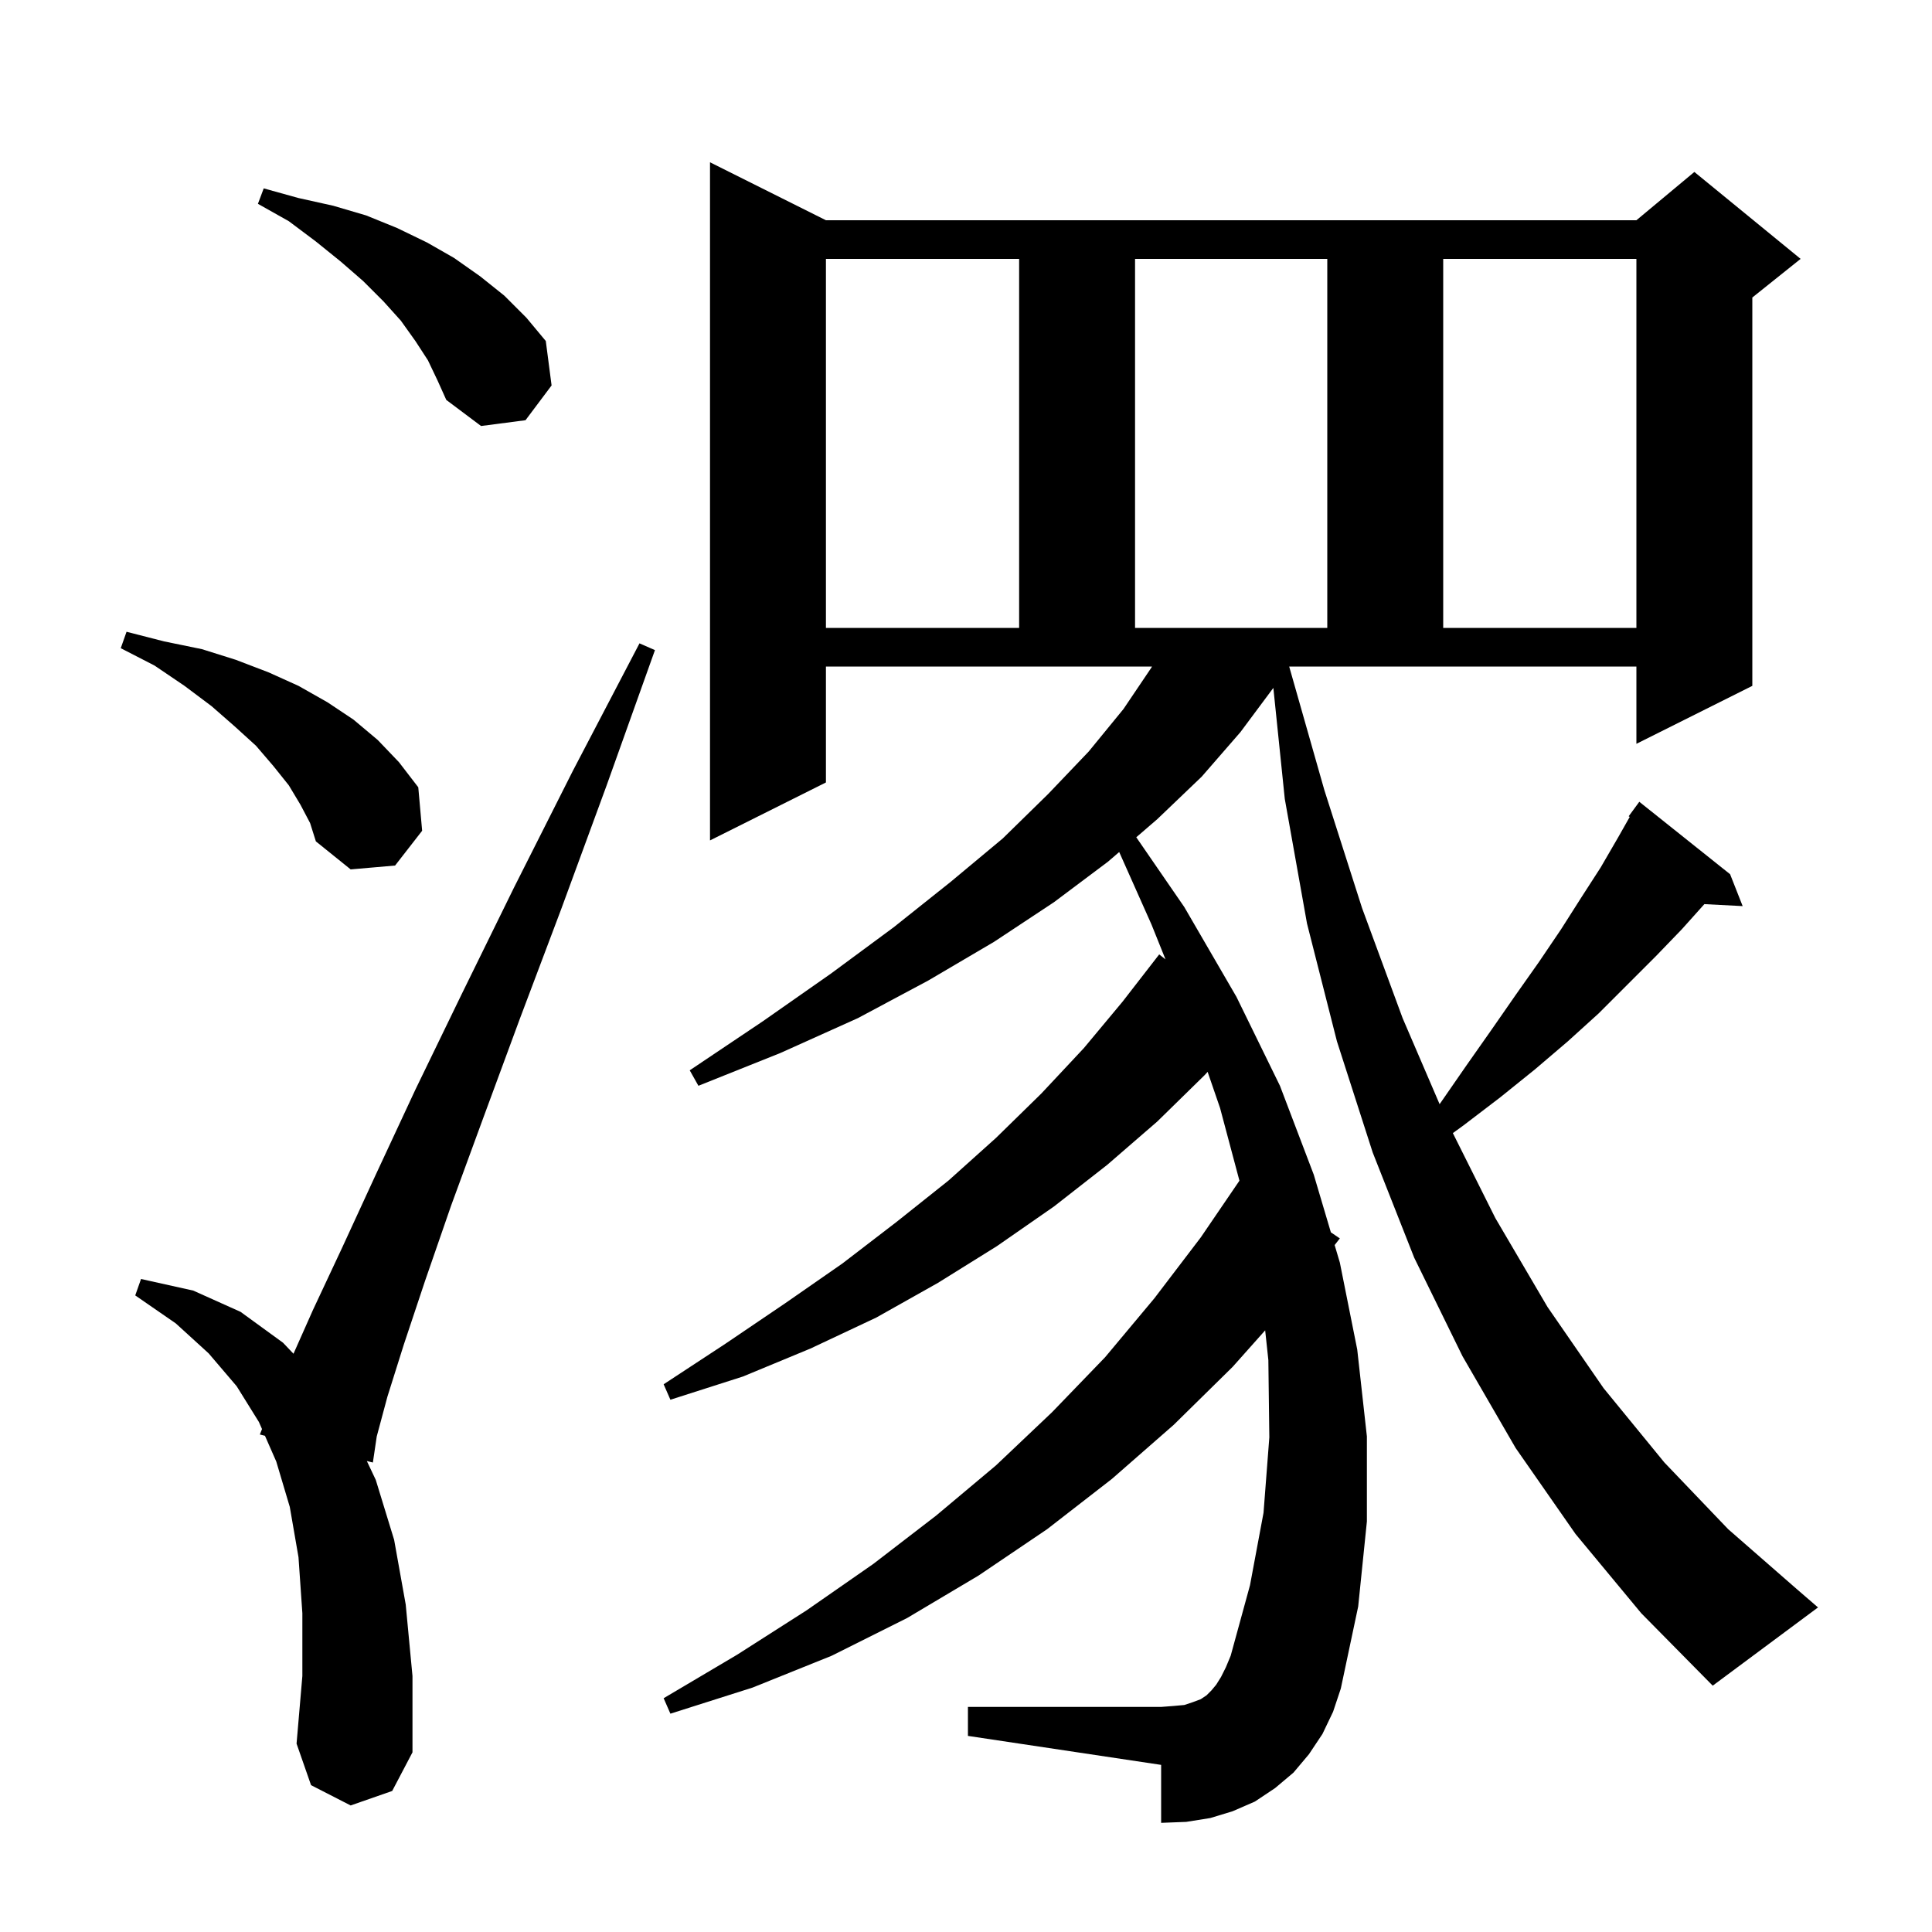 <svg xmlns="http://www.w3.org/2000/svg" xmlns:xlink="http://www.w3.org/1999/xlink" version="1.1" baseProfile="full" viewBox="0 0 200 200" width="200" height="200">
<g fill="black">
<path d="M 36.3 186.9 L 32.2 184.8 L 30.7 180.5 L 31.3 173.5 L 31.3 167.0 L 30.9 161.2 L 30.0 156.0 L 28.6 151.3 L 27.428 148.631 L 26.9 148.5 L 27.123 147.935 L 26.8 147.2 L 24.5 143.5 L 21.6 140.1 L 18.2 137.0 L 14.0 134.1 L 14.6 132.4 L 20.0 133.6 L 24.9 135.8 L 29.3 139.0 L 30.382 140.139 L 32.4 135.6 L 35.4 129.2 L 38.9 121.6 L 43.0 112.8 L 47.8 102.9 L 53.2 91.9 L 59.3 79.8 L 66.2 66.6 L 67.8 67.3 L 62.8 81.3 L 58.1 94.1 L 53.8 105.5 L 50.0 115.8 L 46.7 124.8 L 44.0 132.6 L 41.8 139.2 L 40.1 144.6 L 39.0 148.7 L 38.6 151.4 L 37.976 151.245 L 38.9 153.2 L 40.8 159.4 L 42.0 166.1 L 42.7 173.5 L 42.7 181.4 L 40.6 185.4 Z M 137.1 81.8 L 141.0 94.0 L 145.2 105.4 L 149.027 114.302 L 149.1 114.2 L 151.8 110.3 L 154.4 106.6 L 156.9 103.0 L 159.3 99.6 L 161.6 96.2 L 163.7 92.9 L 165.7 89.8 L 167.5 86.7 L 168.711 84.563 L 168.6 84.5 L 169.7 83.0 L 179.1 90.5 L 180.4 93.8 L 176.436 93.595 L 174.1 96.2 L 171.4 99.0 L 165.5 104.9 L 162.3 107.8 L 158.9 110.7 L 155.3 113.6 L 151.5 116.5 L 150.399 117.298 L 154.8 126.1 L 160.2 135.3 L 166.0 143.7 L 172.3 151.4 L 178.9 158.3 L 186.0 164.5 L 188.2 166.4 L 177.3 174.5 L 169.9 167.0 L 163.1 158.8 L 156.9 149.9 L 151.4 140.4 L 146.4 130.2 L 142.1 119.3 L 138.4 107.8 L 135.3 95.6 L 133.0 82.7 L 131.817 71.211 L 128.4 75.8 L 124.4 80.4 L 119.8 84.8 L 117.627 86.674 L 122.6 93.9 L 128.0 103.2 L 132.5 112.4 L 136.0 121.6 L 137.772 127.572 L 138.7 128.2 L 138.162 128.887 L 138.7 130.7 L 140.5 139.7 L 141.5 148.7 L 141.5 157.5 L 140.6 166.3 L 138.8 174.8 L 138.0 177.2 L 136.9 179.5 L 135.5 181.6 L 133.9 183.5 L 132.0 185.1 L 129.9 186.5 L 127.6 187.5 L 125.3 188.2 L 122.8 188.6 L 120.2 188.7 L 120.2 182.7 L 100.2 179.7 L 100.2 176.7 L 120.2 176.7 L 121.5 176.6 L 122.6 176.5 L 123.5 176.2 L 124.3 175.9 L 124.9 175.5 L 125.4 175.0 L 125.9 174.4 L 126.4 173.6 L 126.9 172.6 L 127.4 171.4 L 129.4 164.1 L 130.8 156.6 L 131.4 148.8 L 131.3 140.8 L 130.97 137.717 L 127.6 141.5 L 121.5 147.5 L 115.1 153.1 L 108.4 158.3 L 101.3 163.1 L 93.9 167.5 L 86.1 171.4 L 77.9 174.7 L 69.4 177.4 L 68.7 175.8 L 76.3 171.3 L 83.5 166.7 L 90.4 161.9 L 96.9 156.9 L 103.1 151.7 L 108.9 146.2 L 114.4 140.5 L 119.5 134.4 L 124.3 128.1 L 128.306 122.224 L 126.3 114.7 L 125.013 110.96 L 124.7 111.3 L 119.8 116.1 L 114.6 120.6 L 109.1 124.9 L 103.2 129.0 L 97.1 132.8 L 90.7 136.4 L 83.9 139.6 L 76.9 142.5 L 69.4 144.9 L 68.7 143.3 L 75.1 139.1 L 81.3 134.9 L 87.2 130.8 L 92.8 126.5 L 98.2 122.2 L 103.1 117.8 L 107.8 113.2 L 112.2 108.5 L 116.2 103.7 L 120.0 98.8 L 120.653 99.314 L 119.2 95.7 L 115.859 88.2 L 114.7 89.2 L 109.1 93.4 L 102.9 97.5 L 96.1 101.5 L 88.8 105.4 L 80.8 109.0 L 72.3 112.4 L 71.4 110.8 L 79.0 105.7 L 86.0 100.8 L 92.5 96.0 L 98.4 91.3 L 103.8 86.8 L 108.5 82.2 L 112.7 77.8 L 116.3 73.4 L 119.2 69.1 L 119.255 69.0 L 85.5 69.0 L 85.5 81.0 L 73.5 87.0 L 73.5 16.8 L 85.5 22.8 L 169.4 22.8 L 175.4 17.8 L 186.4 26.8 L 181.4 30.8 L 181.4 71.0 L 169.4 77.0 L 169.4 69.0 L 133.457 69.0 Z M 31.1 83.3 L 29.9 81.3 L 28.3 79.3 L 26.5 77.2 L 24.3 75.2 L 21.9 73.1 L 19.1 71.0 L 16.0 68.9 L 12.5 67.1 L 13.1 65.4 L 17.0 66.4 L 20.9 67.2 L 24.4 68.3 L 27.8 69.6 L 30.9 71.0 L 33.9 72.7 L 36.6 74.5 L 39.1 76.6 L 41.3 78.9 L 43.3 81.5 L 43.7 86.0 L 40.9 89.6 L 36.3 90.0 L 32.7 87.1 L 32.1 85.2 Z M 85.5 26.8 L 85.5 65.0 L 105.5 65.0 L 105.5 26.8 Z M 117.5 26.8 L 117.5 65.0 L 137.4 65.0 L 137.4 26.8 Z M 149.4 26.8 L 149.4 65.0 L 169.4 65.0 L 169.4 26.8 Z M 44.3 37.3 L 43.0 35.3 L 41.5 33.2 L 39.7 31.2 L 37.6 29.1 L 35.3 27.1 L 32.7 25.0 L 29.9 22.9 L 26.7 21.1 L 27.3 19.5 L 30.9 20.5 L 34.5 21.3 L 37.9 22.3 L 41.1 23.6 L 44.2 25.1 L 47.0 26.7 L 49.7 28.6 L 52.2 30.6 L 54.5 32.9 L 56.5 35.3 L 57.1 39.9 L 54.4 43.5 L 49.8 44.1 L 46.2 41.4 L 45.3 39.4 Z " />
</g>
</svg>
